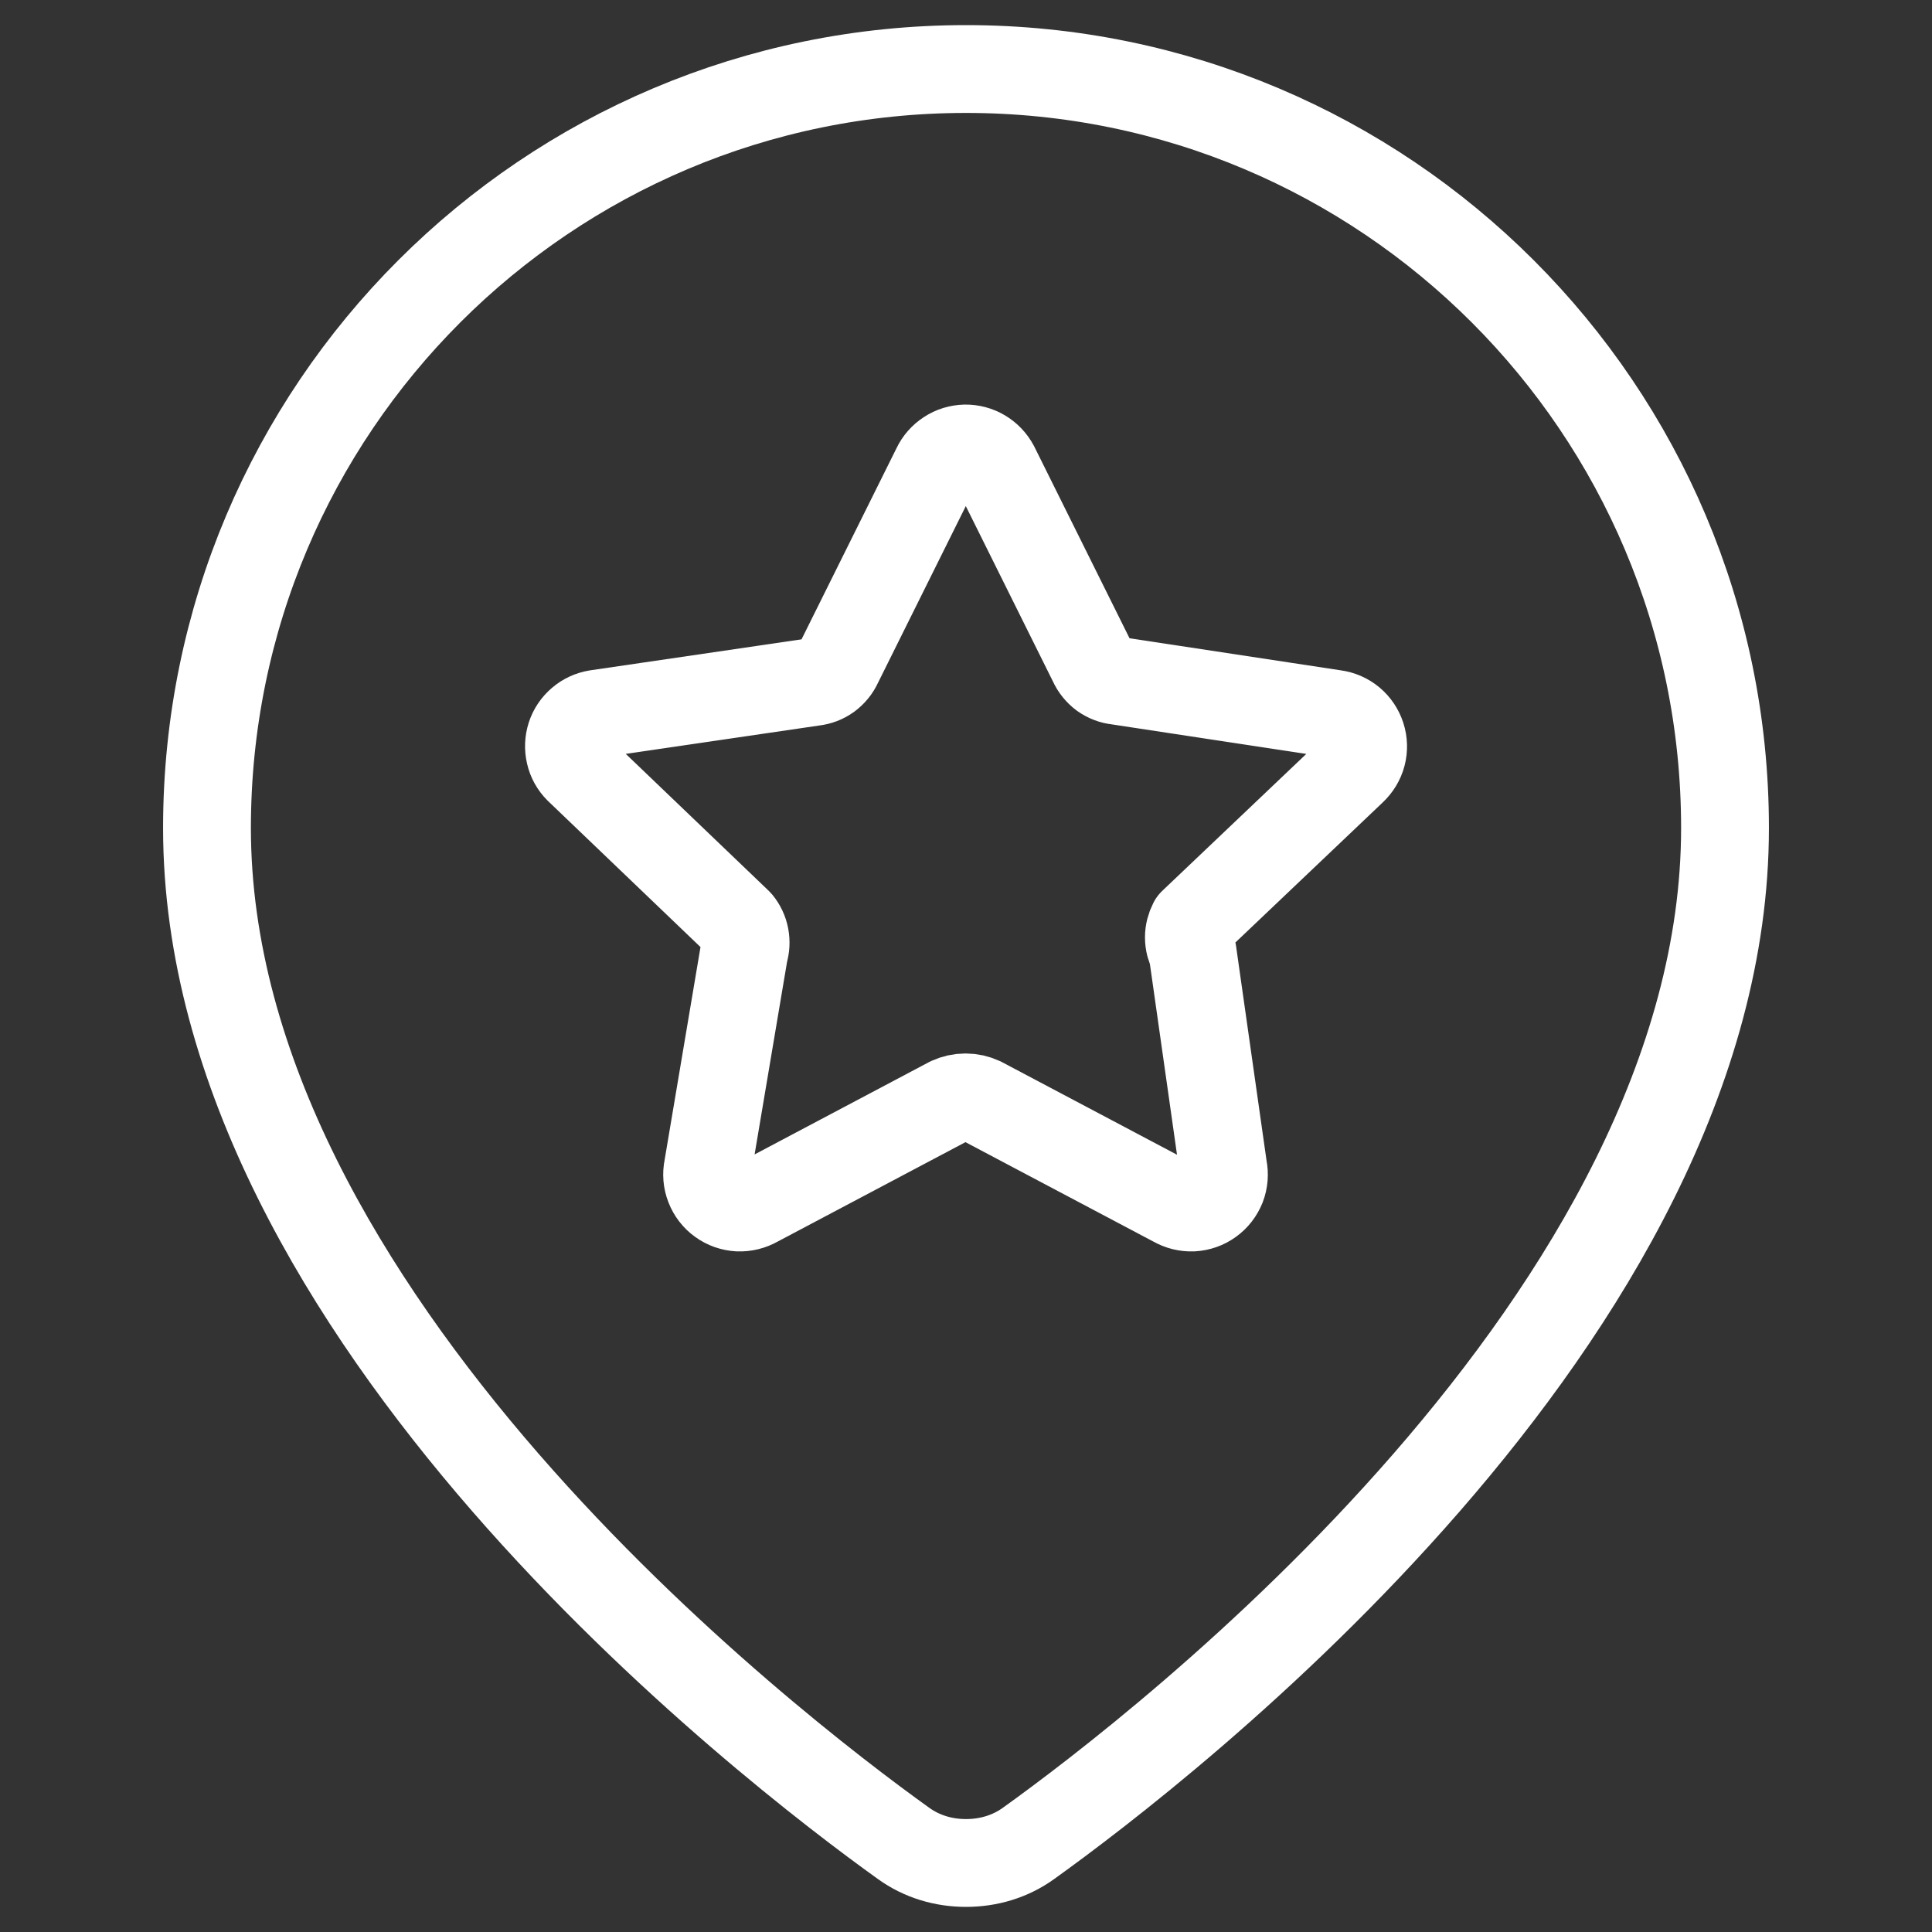 <svg width="22" height="22" viewBox="0 0 22 22" fill="none" xmlns="http://www.w3.org/2000/svg">
<rect x="0" y="0" width="22" height="22" fill="#333333" stroke="none"/>
<path d="M19.643 9.429C19.643 14.971 13.229 19.903 11.712 20.991C11.504 21.141 11.256 21.214 11 21.214C10.744 21.214 10.497 21.141 10.289 20.991C8.772 19.903 2.357 14.971 2.357 9.429C2.357 4.655 6.227 0.786 11 0.786C15.774 0.786 19.643 4.655 19.643 9.429Z" stroke="#FFFFFF" stroke-linecap="round" stroke-linejoin="round"/>
<path d="M11.331 5.31L12.442 7.546C12.467 7.602 12.507 7.651 12.556 7.688C12.607 7.724 12.665 7.747 12.727 7.753L15.196 8.128C15.266 8.137 15.333 8.166 15.387 8.211C15.442 8.257 15.482 8.317 15.504 8.385C15.526 8.453 15.528 8.525 15.51 8.594C15.492 8.663 15.454 8.725 15.402 8.774L13.58 10.506C13.553 10.558 13.538 10.616 13.538 10.674C13.538 10.733 13.553 10.79 13.58 10.842L13.929 13.298C13.944 13.369 13.938 13.443 13.912 13.511C13.885 13.578 13.84 13.637 13.781 13.679C13.722 13.722 13.652 13.746 13.58 13.75C13.508 13.753 13.436 13.735 13.373 13.699L11.175 12.536C11.119 12.51 11.057 12.496 10.995 12.496C10.932 12.496 10.87 12.51 10.813 12.536L8.616 13.699C8.553 13.735 8.481 13.753 8.409 13.75C8.337 13.746 8.267 13.722 8.208 13.679C8.149 13.637 8.104 13.578 8.078 13.511C8.051 13.443 8.045 13.369 8.06 13.298L8.474 10.842C8.492 10.785 8.495 10.725 8.484 10.666C8.473 10.607 8.447 10.552 8.409 10.506L6.587 8.761C6.538 8.712 6.504 8.651 6.489 8.584C6.473 8.517 6.476 8.447 6.497 8.381C6.518 8.316 6.557 8.258 6.61 8.213C6.662 8.168 6.726 8.139 6.793 8.128L9.262 7.766C9.324 7.759 9.383 7.737 9.432 7.701C9.482 7.664 9.522 7.615 9.547 7.559L10.658 5.323C10.688 5.259 10.735 5.206 10.794 5.168C10.852 5.129 10.921 5.109 10.991 5.107C11.06 5.106 11.129 5.124 11.189 5.16C11.249 5.196 11.298 5.248 11.331 5.31Z" stroke="#FFFFFF" stroke-linecap="round" stroke-linejoin="round"/>
</svg>
